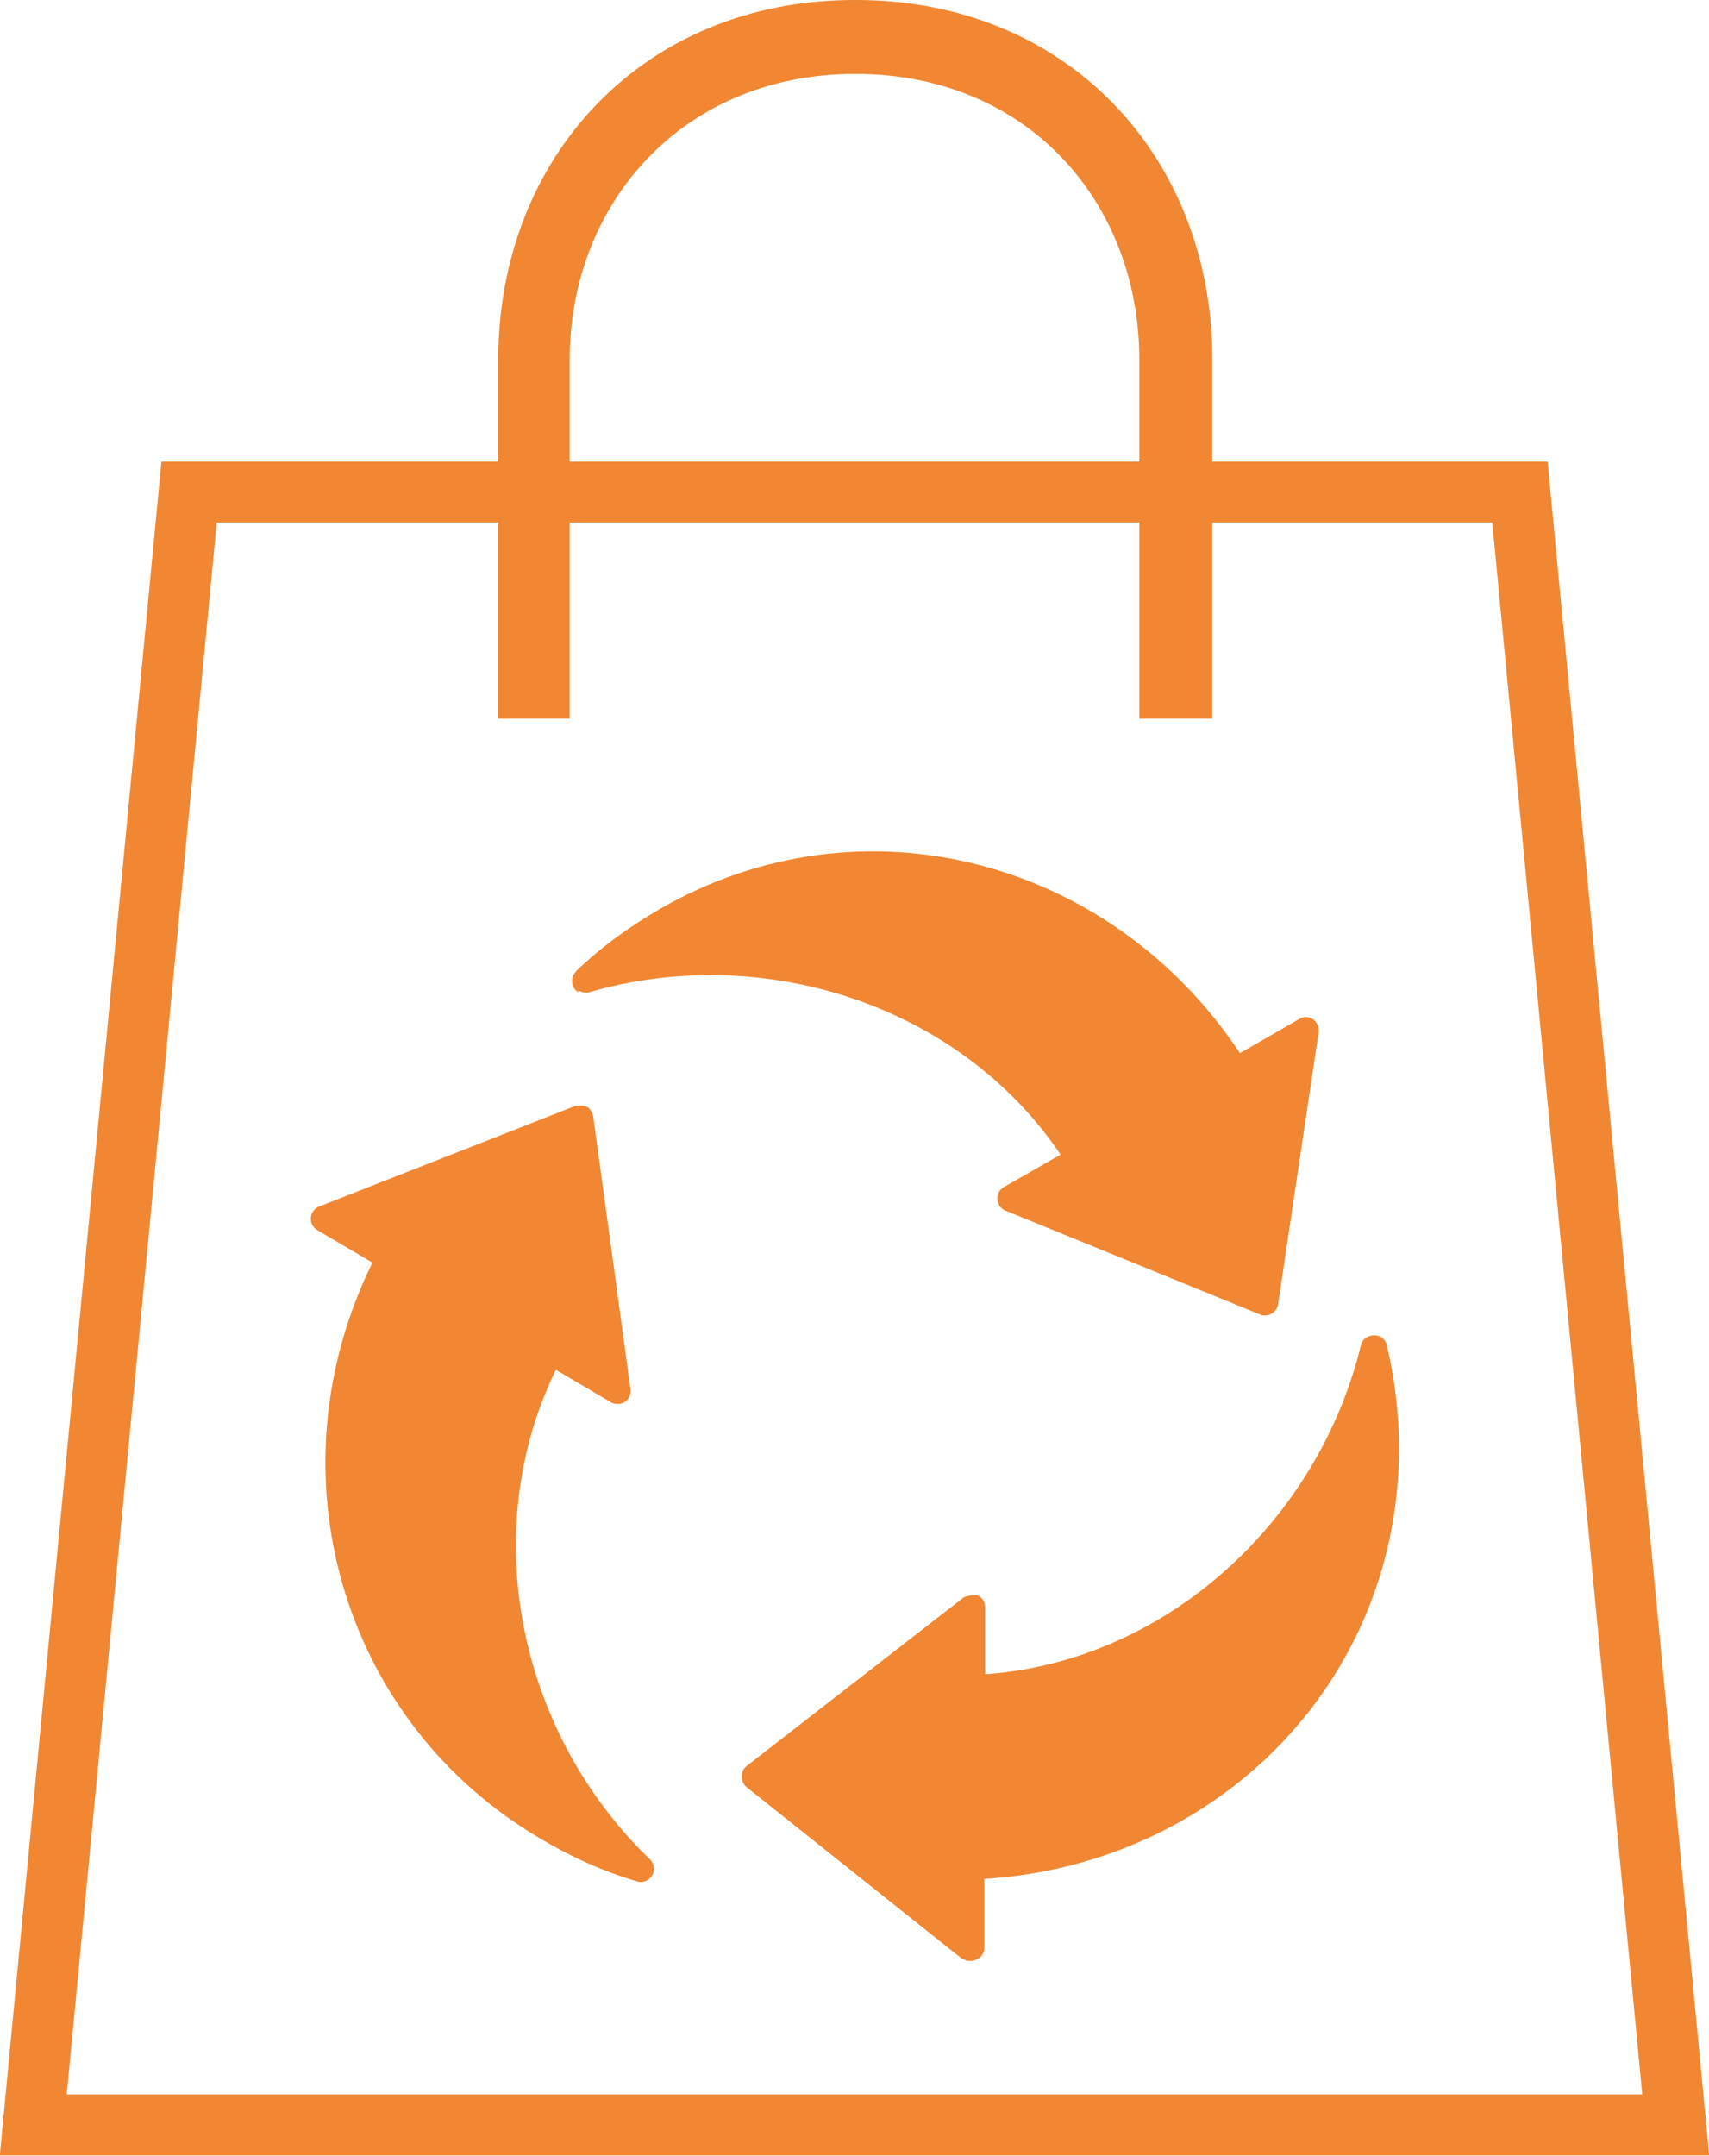 <?xml version="1.0" encoding="UTF-8"?>
<svg id="Layer_2" xmlns="http://www.w3.org/2000/svg" viewBox="0 0 21.06 26.55">
  <defs>
    <style>
      .cls-1 {
        fill: #f18732;
      }

      .cls-2 {
        fill: none;
        stroke: #f18732;
        stroke-miterlimit: 10;
        stroke-width: .75px;
      }
    </style>
  </defs>
  <g id="Layer_1-2" data-name="Layer_1">
    <g>
      <polygon class="cls-2" points="2.33 6.06 .41 26.17 20.65 26.17 18.73 6.06 2.33 6.06"/>
      <path class="cls-1" d="M10.53,0c-2.61,0-4.39,1.94-4.39,4.43v4.42h.88v-4.42c0-1.92,1.39-3.52,3.52-3.52s3.5,1.59,3.5,3.52v4.42h.9v-4.42c0-2.49-1.78-4.43-4.39-4.43"/>
      <path class="cls-1" d="M6.67,22.65c-2.48-1.45-3.35-4.53-2.08-7.1l-.68-.4c-.08-.05-.1-.14-.06-.22.02-.03.05-.06.08-.07l3.16-1.24s.1-.01.14.01c.04.02.07.07.08.12l.46,3.36c.01.09-.05.17-.14.18-.04,0-.07,0-.1-.02l-.68-.4c-.98,2.01-.45,4.48,1.16,6.03.06.06.07.16,0,.23-.04.04-.1.06-.16.04-.41-.12-.81-.3-1.18-.52"/>
      <path class="cls-1" d="M11.87,24.13s-.01,0-.02-.01l-2.65-2.11c-.07-.06-.08-.16-.03-.23,0,0,.02-.02.03-.03l2.68-2.08s.11-.04.17-.02c.06.03.09.08.09.15v.82c2.23-.16,4.1-1.88,4.63-4.05.02-.09.11-.14.2-.12.06.01.11.06.12.12.1.42.15.85.15,1.28-.01,2.87-2.24,5.11-5.11,5.29v.85c0,.09-.08.16-.17.16-.03,0-.06,0-.08-.02Z"/>
      <path class="cls-1" d="M7.13,12.22c-.08-.04-.1-.14-.06-.22,0-.01.02-.02.03-.04.31-.3.66-.55,1.04-.77,2.49-1.43,5.55-.61,7.14,1.78l.73-.42c.08-.05.18-.02.22.06.02.03.02.07.02.1l-.5,3.35c-.01.09-.1.15-.18.14-.01,0-.03,0-.04-.01l-3.14-1.28c-.08-.03-.12-.13-.09-.21.01-.03.04-.06.07-.08l.7-.4c-1.25-1.85-3.67-2.62-5.81-2-.04.01-.09,0-.13-.02"/>
    </g>
  </g>
</svg>